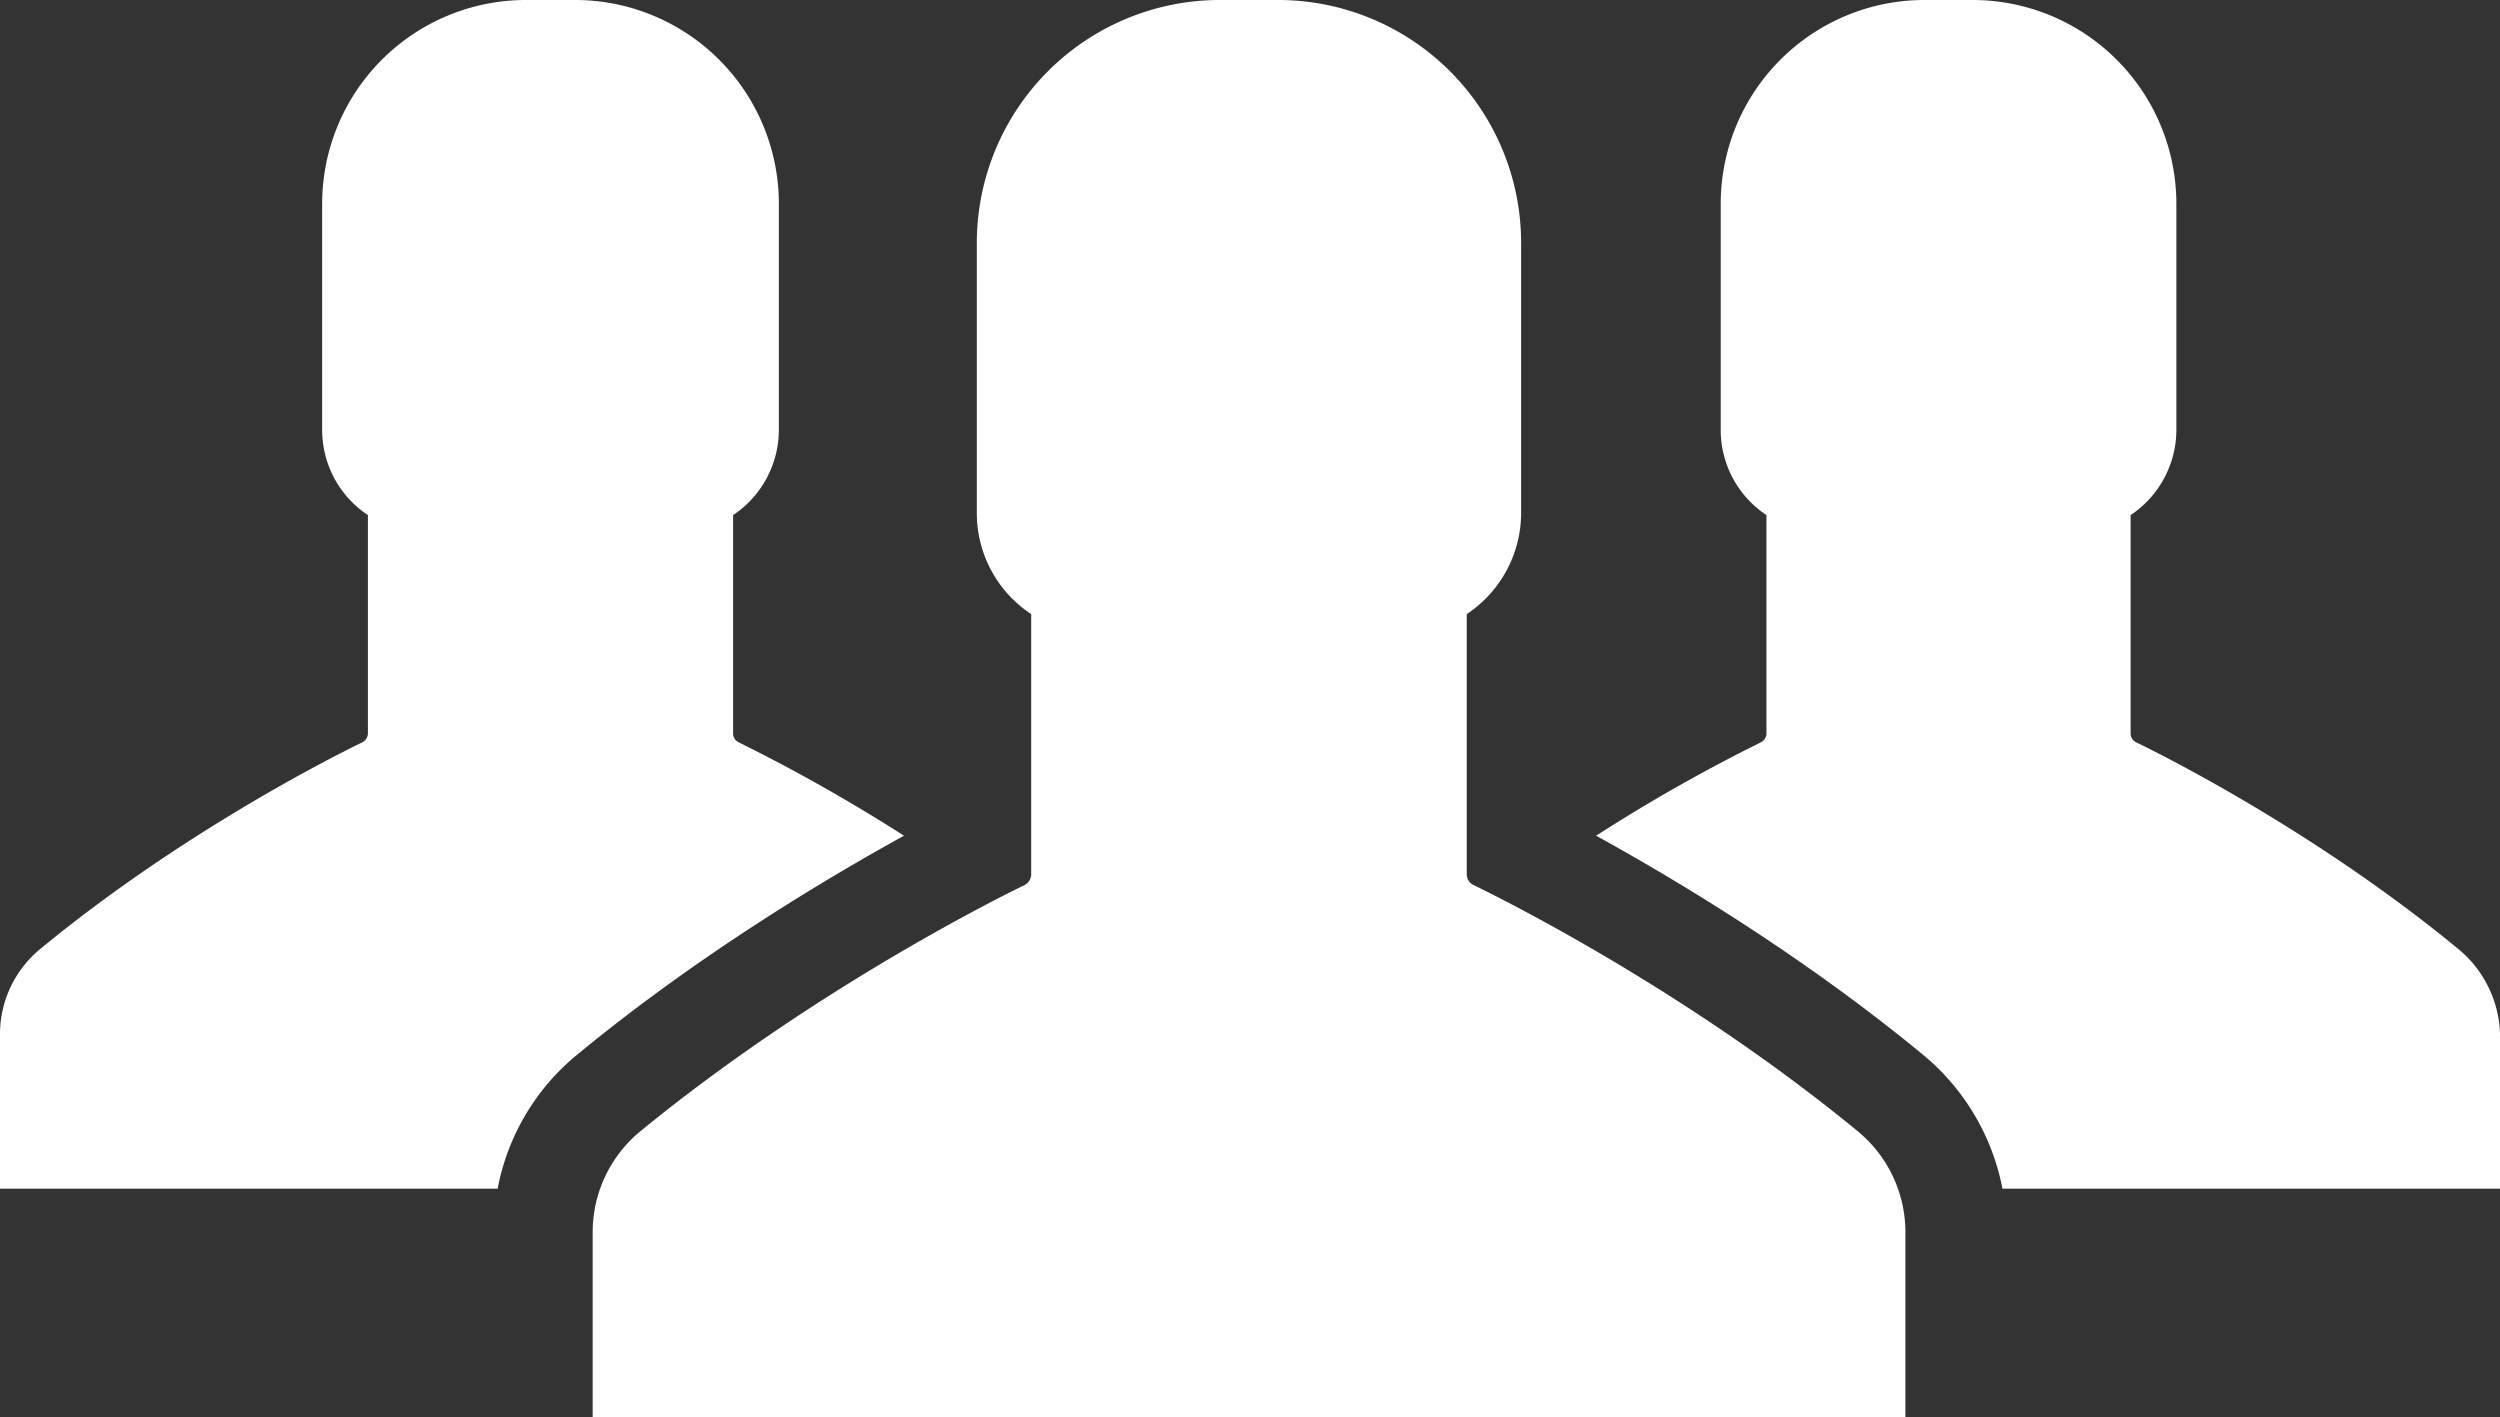 <svg xmlns="http://www.w3.org/2000/svg" viewBox="0 0 765.06 433.64"><rect x="0" y="0" width="765.06" height="433.64" fill="#333333" stroke="none"/><defs><style>.cls-1{fill:#fff;}</style></defs><title>team</title><g id="Ebene_2" data-name="Ebene 2"><g id="Ebene_1-2" data-name="Ebene 1"><path class="cls-1" d="M752.34,290.45c-42.85-35.32-89.17-58.72-98.59-63.27a3,3,0,0,1-1.73-2.83V157.63a31.41,31.41,0,0,0,14-26.07V62.33A62.37,62.37,0,0,0,603.67,0H588.91a62.37,62.37,0,0,0-62.33,62.33v69.23a31.26,31.26,0,0,0,14,26.07v66.72a3.11,3.11,0,0,1-1.73,2.83,515.31,515.31,0,0,0-50.39,28.57c24.49,13.5,63.27,36.74,99.85,66.88a70.4,70.4,0,0,1,24.49,41.14H765.06V316.35a35,35,0,0,0-12.72-25.9Z"/><path class="cls-1" d="M568.5,346.18c-51.18-42.07-106.29-69.86-117.59-75.35a3.67,3.67,0,0,1-2.05-3.3v-79.6A37.19,37.19,0,0,0,465.5,157V74.42A74.37,74.37,0,0,0,391.09,0H373.34a74.38,74.38,0,0,0-74.41,74.42V157a37,37,0,0,0,16.64,30.93v79.6a3.68,3.68,0,0,1-2,3.3c-11.3,5.49-66.41,33.44-117.59,75.35a40,40,0,0,0-14.61,30.94v56.52H583.1V377.12a40,40,0,0,0-14.6-30.94Z"/><path class="cls-1" d="M226.08,227.18a3,3,0,0,1-1.73-2.83V157.63a31.42,31.42,0,0,0,14-26.07V62.33A62.38,62.38,0,0,0,176,0H160.93A62.38,62.38,0,0,0,98.59,62.33v69.23a31.24,31.24,0,0,0,14,26.07v66.72a3.13,3.13,0,0,1-1.73,2.83c-9.42,4.55-55.74,27.95-98.6,63.27A33.79,33.79,0,0,0,0,316.35v47.42H152.29a69.75,69.75,0,0,1,24.49-41.14c36.58-30.14,75.36-53.38,99.86-66.88a529.87,529.87,0,0,0-50.56-28.57Z"/></g></g></svg>